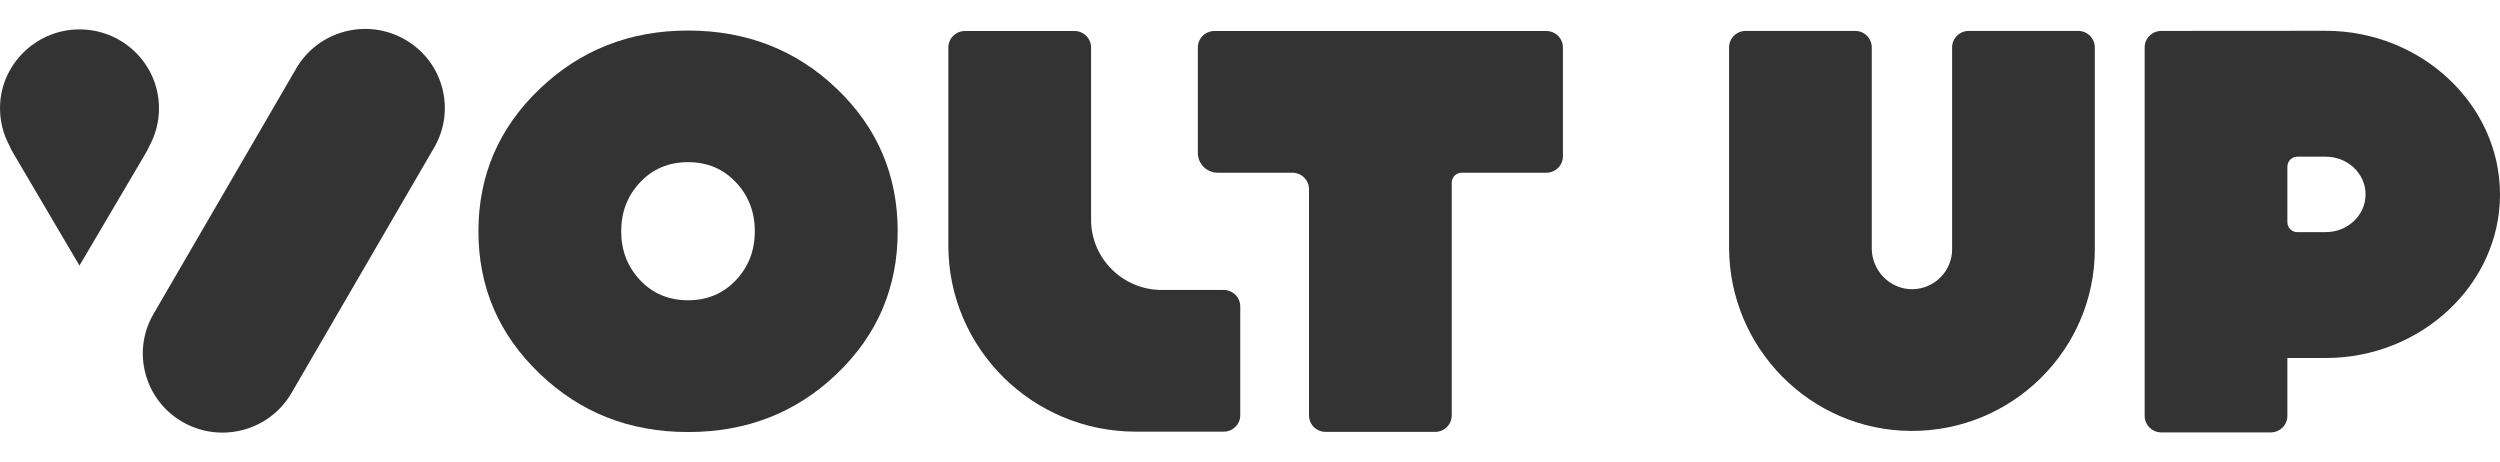 <svg width="65" height="12" viewBox="0 0 65 12" fill="none" xmlns="http://www.w3.org/2000/svg">
<path d="M21.761 2.311C22.813 3.321 23.34 4.555 23.34 6.014C23.34 7.472 22.814 8.707 21.761 9.716C20.708 10.727 19.418 11.233 17.89 11.233C16.362 11.233 15.083 10.725 14.026 9.71C12.967 8.694 12.439 7.463 12.439 6.014C12.439 4.565 12.967 3.332 14.025 2.318C15.082 1.303 16.371 0.794 17.889 0.794C19.408 0.794 20.708 1.3 21.76 2.311H21.762H21.761ZM19.132 7.286C19.462 6.938 19.625 6.514 19.625 6.012C19.625 5.51 19.461 5.086 19.132 4.738C18.803 4.39 18.389 4.216 17.889 4.216C17.389 4.216 16.974 4.39 16.645 4.738C16.316 5.086 16.151 5.51 16.151 6.012C16.151 6.514 16.316 6.938 16.645 7.286C16.974 7.634 17.389 7.807 17.889 7.807C18.389 7.807 18.803 7.633 19.132 7.286Z" fill="#333333"/>
<path d="M11.288 3.837C11.86 2.854 11.521 1.596 10.53 1.028C9.54 0.46 8.273 0.797 7.701 1.781L3.991 8.163C3.419 9.146 3.758 10.404 4.749 10.972C5.739 11.54 7.006 11.203 7.578 10.219L11.288 3.837Z" fill="#333333"/>
<path d="M4.134 2.817C4.134 1.657 3.166 0.722 1.987 0.766C0.929 0.805 0.06 1.652 0.003 2.702C-0.018 3.098 0.073 3.47 0.248 3.792C0.271 3.849 0.3 3.906 0.333 3.962L2.066 6.905L3.8 3.963C3.83 3.911 3.856 3.859 3.878 3.807C4.041 3.513 4.134 3.176 4.134 2.817Z" fill="#333333"/>
<path d="M31.816 11.223H29.533C26.84 11.223 24.657 9.056 24.657 6.382V1.235C24.657 0.998 24.851 0.806 25.089 0.806H27.936C28.174 0.806 28.368 0.998 28.368 1.235V5.712C28.368 6.721 29.192 7.539 30.208 7.539H31.815C32.053 7.539 32.247 7.731 32.247 7.967V10.795C32.247 11.031 32.054 11.223 31.816 11.223Z" fill="#333333"/>
<path d="M40.204 0.806H31.575C31.337 0.806 31.144 0.998 31.144 1.235V3.977C31.144 4.261 31.375 4.491 31.661 4.491H33.603C33.841 4.491 34.034 4.683 34.034 4.919V10.8C34.034 11.037 34.228 11.229 34.466 11.229H37.313C37.552 11.229 37.745 11.037 37.745 10.8V4.748C37.745 4.606 37.861 4.491 38.004 4.491H40.204C40.443 4.491 40.636 4.299 40.636 4.062V1.235C40.636 0.998 40.443 0.806 40.204 0.806Z" fill="#333333"/>
<path d="M49.683 11.204C47.059 11.189 44.956 9.036 44.956 6.431V1.232C44.956 0.996 45.149 0.804 45.387 0.804H48.235C48.473 0.804 48.666 0.996 48.666 1.232V6.459C48.666 7.039 49.144 7.529 49.728 7.519C50.296 7.51 50.755 7.048 50.755 6.482V1.232C50.755 0.996 50.948 0.804 51.186 0.804H54.034C54.272 0.804 54.465 0.996 54.465 1.232V6.482C54.465 9.095 52.317 11.219 49.683 11.204V11.204Z" fill="#333333"/>
<path d="M55.761 1.232V10.813C55.761 11.05 55.955 11.242 56.193 11.242H59.04C59.279 11.242 59.472 11.05 59.472 10.813V9.308H60.471C62.944 9.308 65 7.401 65 5.055C65 2.71 62.944 0.801 60.471 0.801L56.193 0.804C55.955 0.804 55.761 0.996 55.761 1.232ZM60.471 6.036H59.731C59.588 6.036 59.472 5.92 59.472 5.779V4.331C59.472 4.189 59.588 4.074 59.731 4.074H60.471C61.041 4.074 61.505 4.514 61.505 5.054C61.505 5.595 61.041 6.035 60.471 6.035V6.036Z" fill="#333333"/>
</svg>
